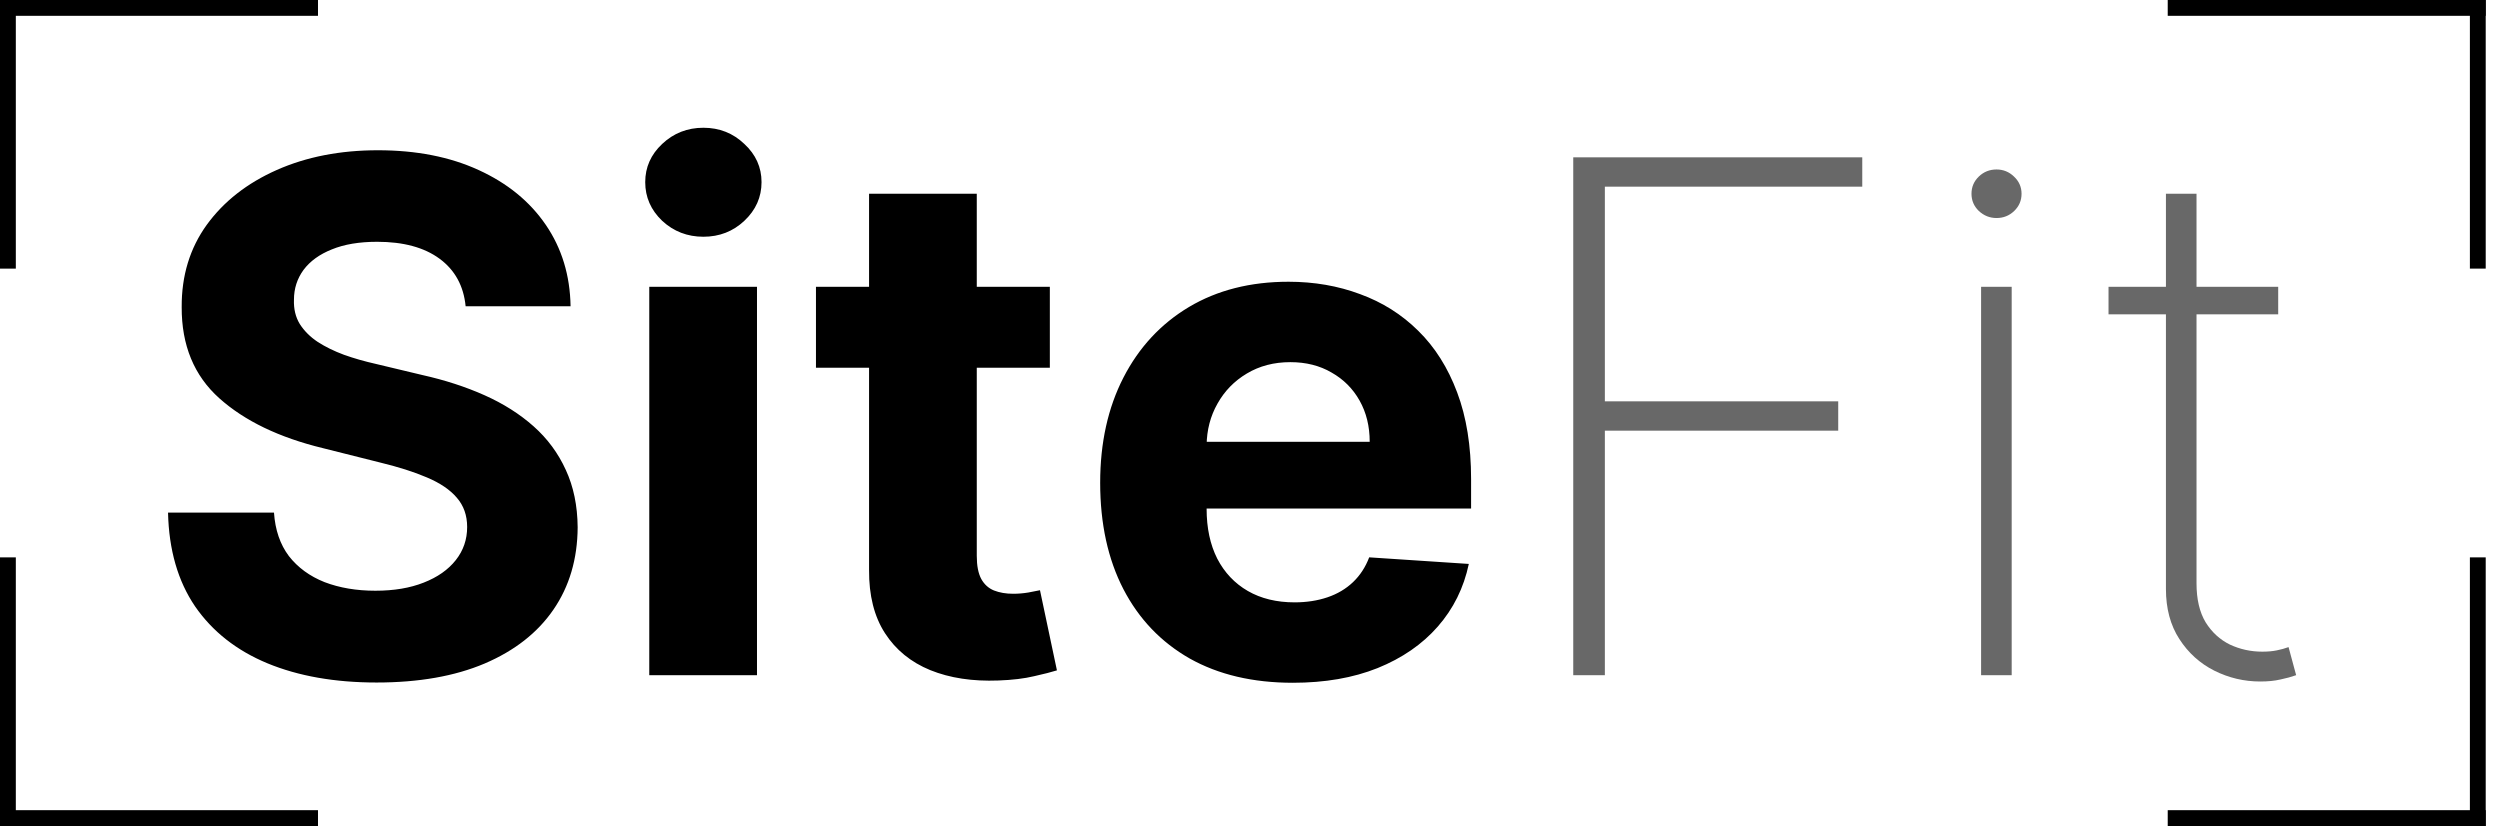 <svg width="158" height="53" viewBox="0 0 158 53" fill="none" xmlns="http://www.w3.org/2000/svg">
<path d="M29.428 19.356C29.301 18.067 28.752 17.066 27.782 16.352C26.813 15.638 25.497 15.281 23.835 15.281C22.706 15.281 21.753 15.441 20.975 15.761C20.197 16.07 19.601 16.501 19.185 17.055C18.78 17.609 18.578 18.238 18.578 18.941C18.557 19.527 18.679 20.038 18.945 20.475C19.223 20.912 19.601 21.29 20.08 21.609C20.559 21.918 21.113 22.19 21.742 22.424C22.371 22.648 23.042 22.84 23.756 23L26.696 23.703C28.123 24.022 29.434 24.448 30.627 24.981C31.82 25.514 32.853 26.169 33.727 26.947C34.601 27.724 35.277 28.641 35.757 29.695C36.247 30.75 36.497 31.959 36.508 33.323C36.497 35.326 35.986 37.062 34.974 38.532C33.972 39.992 32.523 41.126 30.627 41.936C28.741 42.735 26.467 43.135 23.803 43.135C21.161 43.135 18.86 42.73 16.9 41.92C14.95 41.11 13.427 39.912 12.33 38.325C11.243 36.727 10.673 34.75 10.62 32.396H17.316C17.39 33.493 17.704 34.409 18.258 35.145C18.823 35.869 19.574 36.418 20.512 36.791C21.46 37.153 22.53 37.334 23.724 37.334C24.895 37.334 25.913 37.163 26.776 36.822C27.649 36.481 28.326 36.007 28.805 35.4C29.285 34.793 29.524 34.095 29.524 33.307C29.524 32.572 29.306 31.954 28.869 31.453C28.443 30.952 27.814 30.526 26.983 30.175C26.163 29.823 25.156 29.503 23.963 29.216L20.4 28.321C17.64 27.65 15.462 26.601 13.864 25.173C12.266 23.745 11.472 21.822 11.483 19.404C11.472 17.423 11.999 15.691 13.065 14.211C14.141 12.73 15.616 11.574 17.491 10.743C19.366 9.912 21.497 9.496 23.883 9.496C26.312 9.496 28.432 9.912 30.243 10.743C32.065 11.574 33.482 12.73 34.494 14.211C35.506 15.691 36.028 17.407 36.06 19.356H29.428ZM41.034 42.671V18.126H47.842V42.671H41.034ZM44.454 14.962C43.442 14.962 42.573 14.626 41.849 13.955C41.135 13.273 40.778 12.458 40.778 11.51C40.778 10.572 41.135 9.768 41.849 9.097C42.573 8.415 43.442 8.074 44.454 8.074C45.466 8.074 46.329 8.415 47.042 9.097C47.767 9.768 48.129 10.572 48.129 11.51C48.129 12.458 47.767 13.273 47.042 13.955C46.329 14.626 45.466 14.962 44.454 14.962ZM66.35 18.126V23.239H51.569V18.126H66.35ZM54.925 12.245H61.732V35.129C61.732 35.757 61.828 36.247 62.02 36.599C62.212 36.94 62.478 37.179 62.819 37.318C63.17 37.456 63.575 37.526 64.033 37.526C64.353 37.526 64.673 37.499 64.992 37.446C65.312 37.382 65.557 37.334 65.727 37.302L66.798 42.367C66.457 42.474 65.978 42.597 65.36 42.735C64.742 42.884 63.991 42.975 63.106 43.007C61.466 43.071 60.028 42.852 58.792 42.352C57.567 41.851 56.613 41.073 55.931 40.018C55.25 38.964 54.914 37.632 54.925 36.023V12.245ZM81.707 43.151C79.183 43.151 77.009 42.639 75.188 41.617C73.376 40.583 71.981 39.124 71.001 37.238C70.021 35.342 69.531 33.099 69.531 30.51C69.531 27.985 70.021 25.77 71.001 23.863C71.981 21.956 73.36 20.469 75.14 19.404C76.929 18.339 79.028 17.806 81.436 17.806C83.055 17.806 84.562 18.067 85.958 18.589C87.364 19.101 88.59 19.873 89.633 20.906C90.688 21.94 91.508 23.239 92.094 24.805C92.68 26.361 92.973 28.183 92.973 30.271V32.14H72.247V27.922H86.565C86.565 26.941 86.352 26.073 85.926 25.317C85.5 24.56 84.909 23.969 84.152 23.543C83.407 23.106 82.538 22.888 81.548 22.888C80.514 22.888 79.598 23.128 78.799 23.607C78.011 24.076 77.393 24.709 76.945 25.509C76.498 26.297 76.269 27.176 76.258 28.145V32.156C76.258 33.371 76.482 34.42 76.929 35.304C77.387 36.188 78.032 36.87 78.863 37.35C79.694 37.829 80.679 38.069 81.819 38.069C82.576 38.069 83.268 37.962 83.897 37.749C84.525 37.536 85.063 37.217 85.511 36.791C85.958 36.364 86.299 35.842 86.533 35.224L92.829 35.64C92.51 37.153 91.855 38.474 90.864 39.603C89.884 40.722 88.616 41.595 87.061 42.224C85.516 42.842 83.731 43.151 81.707 43.151Z" fill="black"/>
<path d="M99.429 42.671V9.944H117.695V11.798H101.427V25.365H116.176V27.218H101.427V42.671H99.429ZM125.205 42.671V18.126H127.139V42.671H125.205ZM126.18 13.779C125.754 13.779 125.381 13.63 125.061 13.332C124.752 13.033 124.598 12.671 124.598 12.245C124.598 11.819 124.752 11.457 125.061 11.158C125.37 10.86 125.743 10.711 126.18 10.711C126.606 10.711 126.974 10.86 127.283 11.158C127.602 11.457 127.762 11.819 127.762 12.245C127.762 12.671 127.608 13.033 127.299 13.332C126.99 13.63 126.617 13.779 126.18 13.779ZM143.982 18.126V19.867H133.259V18.126H143.982ZM136.887 12.245H138.82V36.87C138.82 37.872 139.012 38.692 139.396 39.331C139.79 39.96 140.301 40.429 140.93 40.737C141.569 41.036 142.251 41.185 142.975 41.185C143.327 41.185 143.63 41.158 143.886 41.105C144.152 41.052 144.403 40.983 144.637 40.897L145.116 42.671C144.818 42.778 144.488 42.868 144.126 42.943C143.763 43.028 143.337 43.071 142.847 43.071C141.825 43.071 140.855 42.842 139.939 42.383C139.033 41.925 138.298 41.26 137.734 40.386C137.169 39.512 136.887 38.458 136.887 37.222V12.245Z" fill="#686868"/>
<line x1="0.5" y1="2.18557e-08" x2="0.5" y2="16.977" stroke="black"/>
<line x1="20.097" y1="0.5" x2="6.29425e-05" y2="0.5" stroke="black"/>
<line x1="156.597" y1="52.203" x2="156.597" y2="35.226" stroke="black"/>
<line x1="137" y1="51.703" x2="157.097" y2="51.703" stroke="black"/>
<line x1="-4.01681e-09" y1="51.703" x2="20.097" y2="51.703" stroke="black"/>
<line x1="0.5" y1="35.226" x2="0.5" y2="52.203" stroke="black"/>
<line x1="157.097" y1="0.5" x2="137" y2="0.5" stroke="black"/>
<line x1="156.597" y1="16.976" x2="156.597" y2="-0" stroke="black"/>
</svg>
